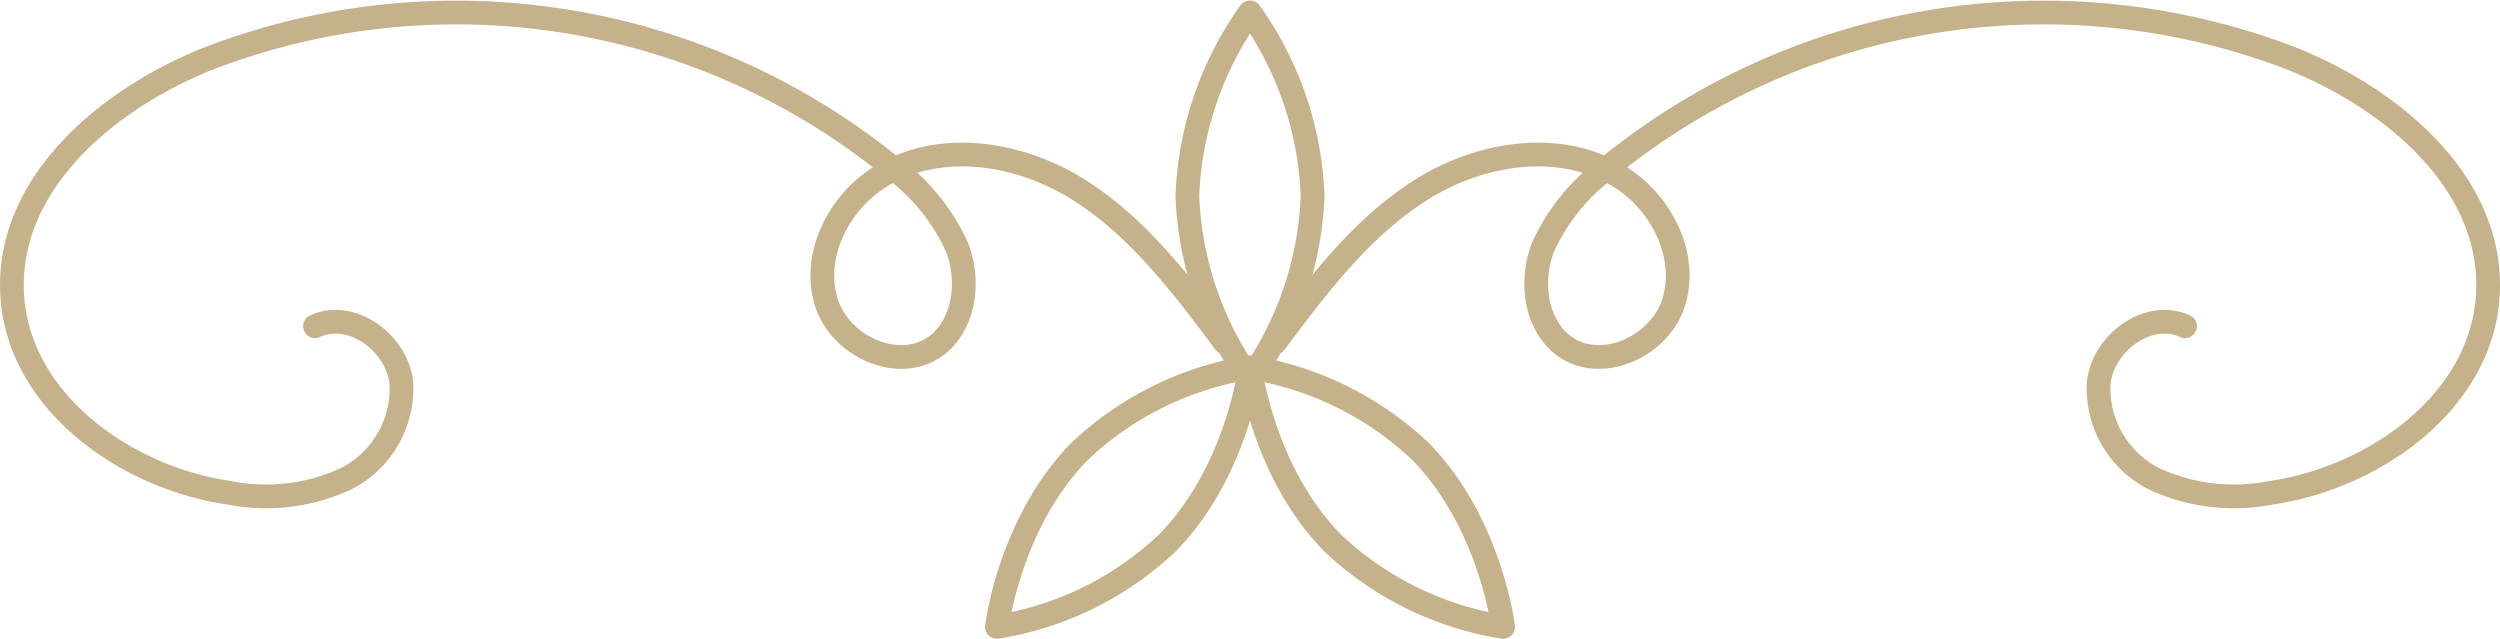<svg xmlns="http://www.w3.org/2000/svg" width="157.894" height="40.342" viewBox="0 0 157.894 40.342"><g fill="none" stroke="#c5b28a" stroke-linecap="round" stroke-linejoin="round" stroke-width="1.5" data-name="Groupe 1259"><path d="M82.902 12.367a21.344 21.344 0 0 1-3.955 11.585 21.341 21.341 0 0 1-3.956-11.585A21.345 21.345 0 0 1 78.947.782a21.348 21.348 0 0 1 3.955 11.585Z" data-name="Tracé 1279"/><g data-name="Groupe 1257"><path d="M80.541 21.622c2.713-3.629 5.517-7.344 9.335-9.706s8.937-3.1 12.67-.594c2.455 1.646 4.049 4.88 3.167 7.748s-4.7 4.545-7.025 2.707c-1.718-1.36-2.039-4.014-1.264-6.093a12.728 12.728 0 0 1 4.1-5.084 43.609 43.609 0 0 1 43.179-6.914c6.283 2.5 12.638 7.731 12.437 14.636-.2 6.887-7.051 11.831-13.706 12.8a12.043 12.043 0 0 1-7.3-.84 6.386 6.386 0 0 1-3.58-6.166c.333-2.529 3.178-4.562 5.447-3.512" data-name="Tracé 1280"/><path d="M89.735 28.533c4.414 4.524 5.2 11.059 5.2 11.059a20.293 20.293 0 0 1-10.794-5.325c-4.413-4.524-5.194-11.059-5.194-11.059a20.288 20.288 0 0 1 10.788 5.325Z" data-name="Tracé 1281"/></g><g data-name="Groupe 1258"><path d="M77.354 21.622c-2.712-3.629-5.516-7.344-9.334-9.706s-8.938-3.1-12.671-.594c-2.455 1.646-4.049 4.88-3.167 7.748s4.7 4.545 7.026 2.707c1.718-1.36 2.039-4.014 1.264-6.093a12.74 12.74 0 0 0-4.1-5.084 43.609 43.609 0 0 0-43.179-6.914C6.911 6.186.556 11.417.757 18.322c.2 6.887 7.051 11.831 13.706 12.8a12.044 12.044 0 0 0 7.3-.84 6.388 6.388 0 0 0 3.58-6.166c-.334-2.529-3.179-4.562-5.448-3.512" data-name="Tracé 1282"/><path d="M68.158 28.533c-4.413 4.524-5.194 11.059-5.194 11.059a20.288 20.288 0 0 0 10.788-5.325c4.414-4.524 5.2-11.059 5.2-11.059a20.293 20.293 0 0 0-10.794 5.325Z" data-name="Tracé 1283"/></g></g></svg>